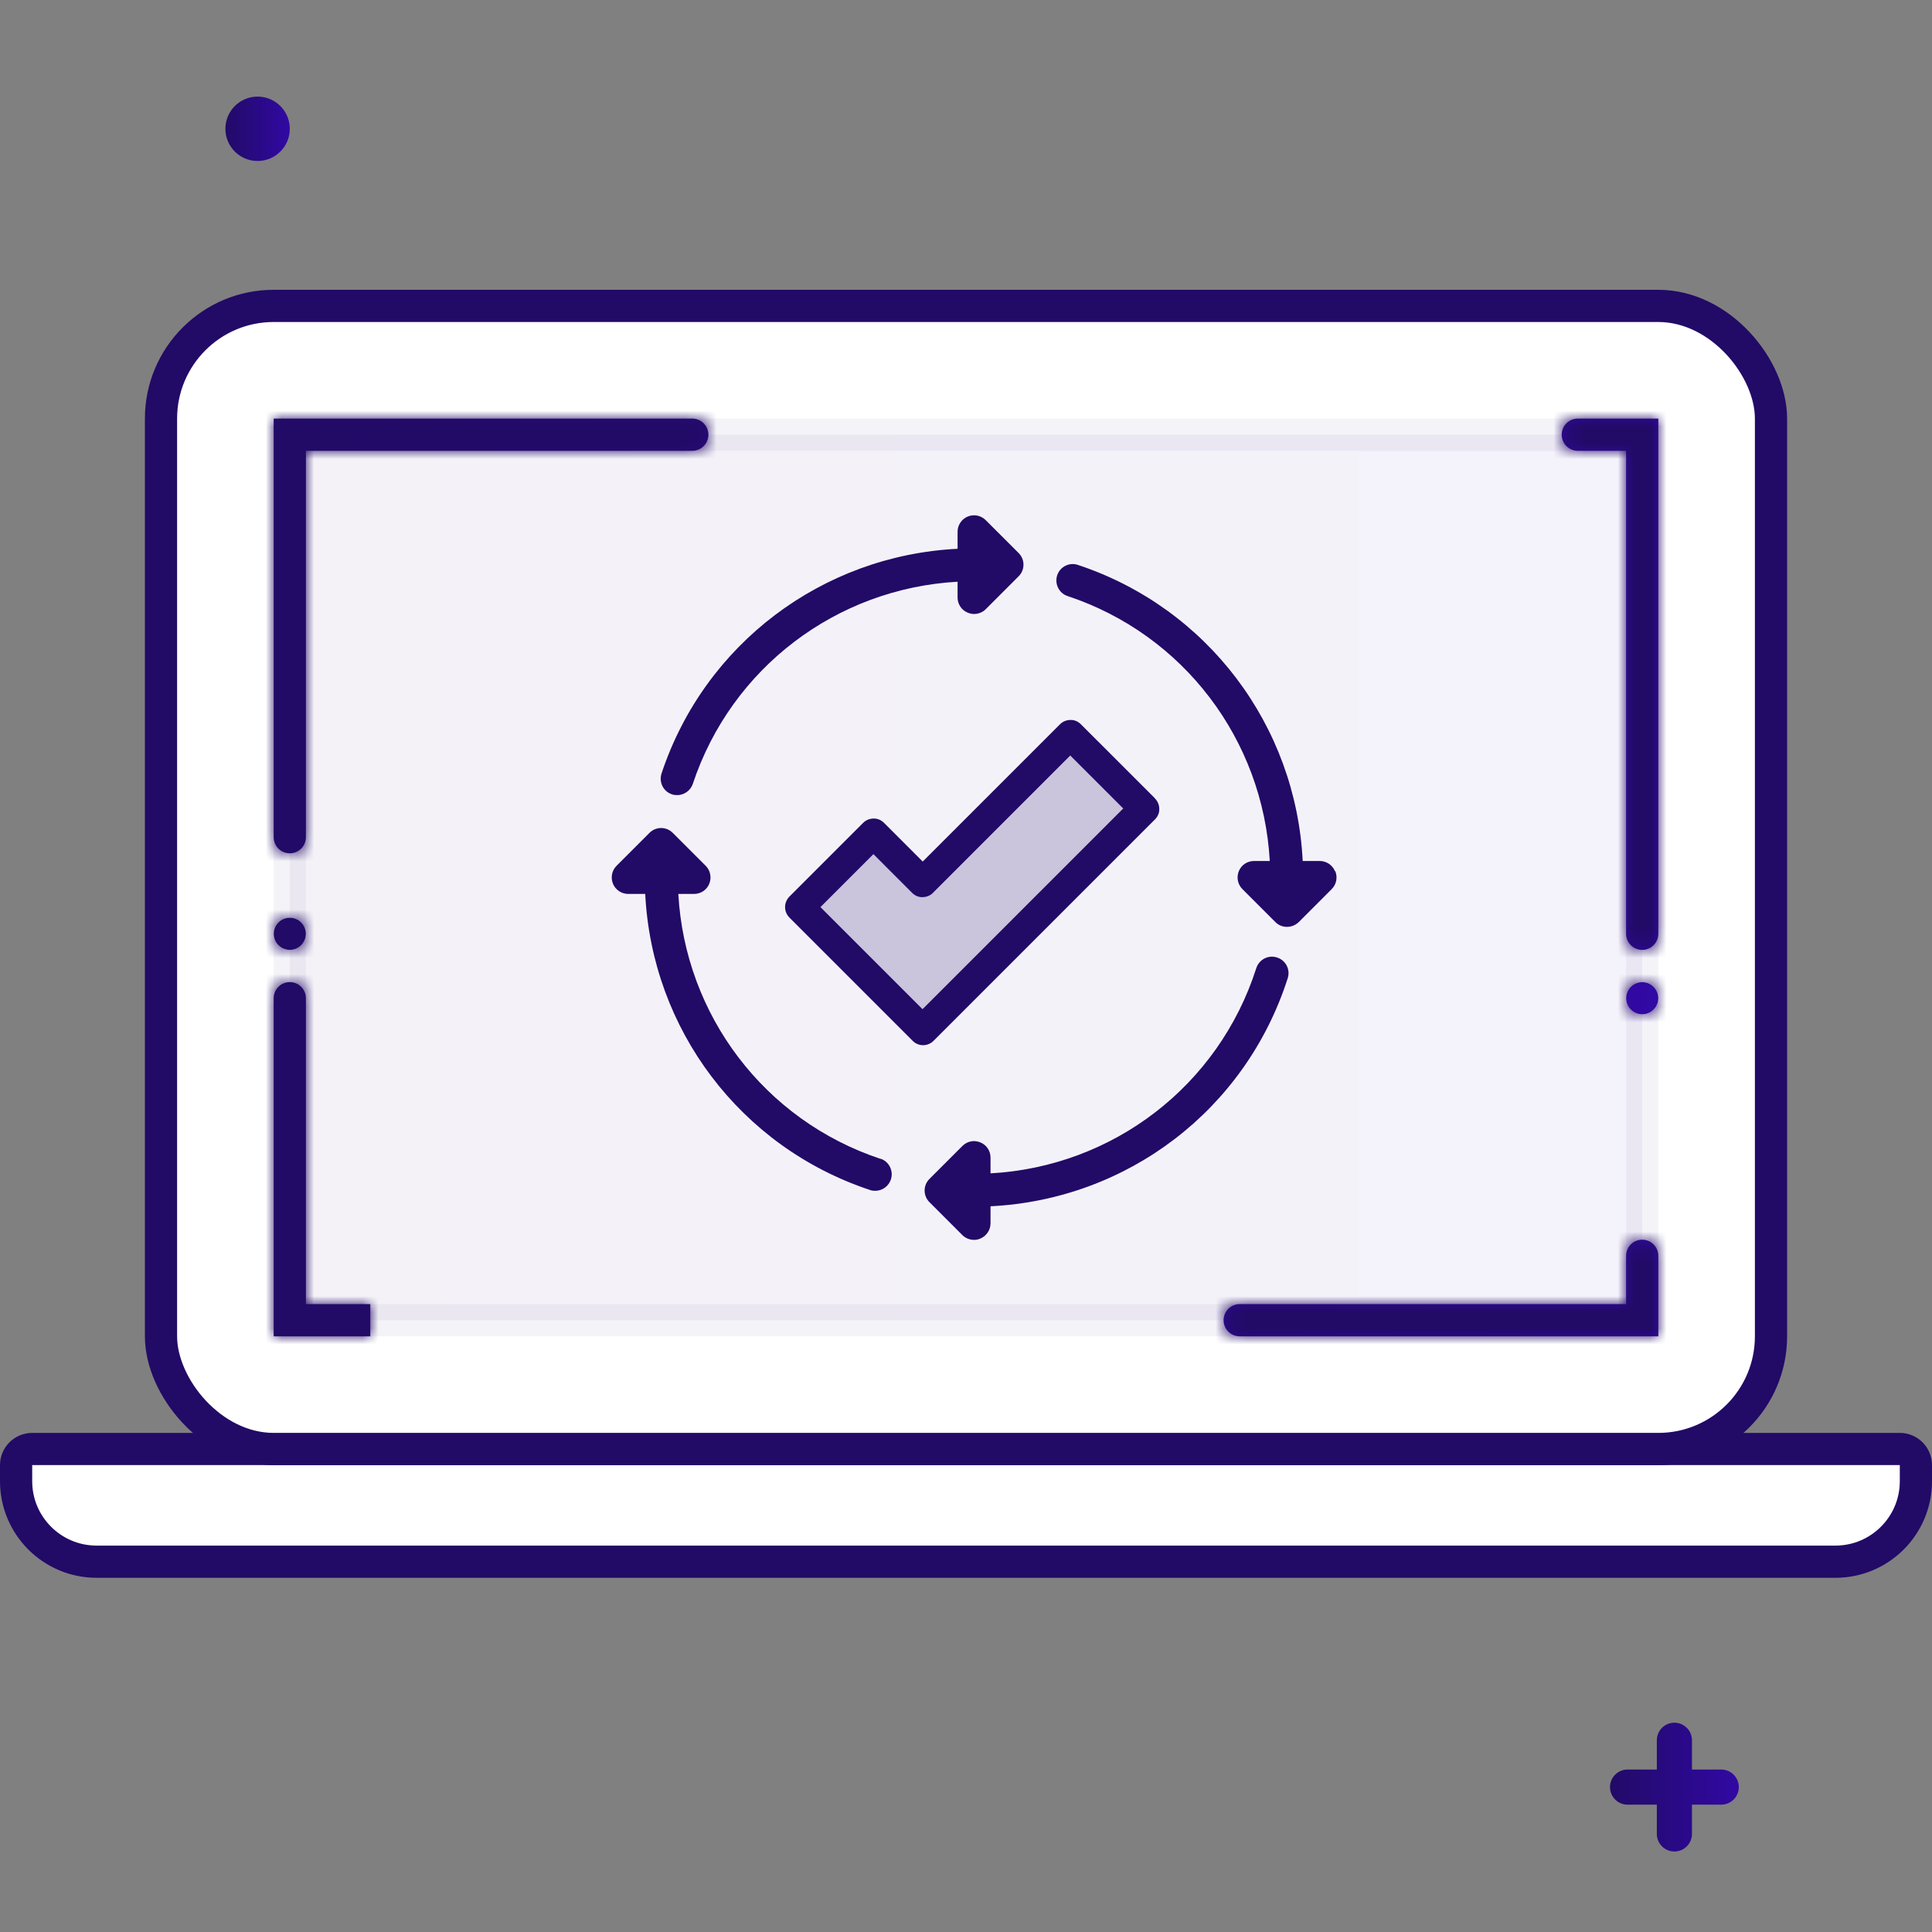 <svg width="120" height="120" viewBox="0 0 120 120" fill="none" xmlns="http://www.w3.org/2000/svg">
<rect x="0" y="0" width="120" height="120" fill="#808080" stroke="none"/>
<path d="M1 91C1 90.448 1.448 90 2 90H118C118.552 90 119 90.448 119 91V92C119 94.761 116.761 97 114 97H6C3.239 97 1 94.761 1 92V91Z" fill="white" stroke="#220A67" stroke-width="2"/>
<rect x="10" y="19" width="100" height="71" rx="7" fill="white" stroke="#220A67" stroke-width="2"/>
<path opacity="0.05" d="M18 27H102V82H18V27Z" fill="url(#paint0_linear_8792_44804)" stroke="#220A67" stroke-width="2"/>
<mask id="path-4-inside-1_8792_44804" fill="white">
<path d="M44 27C44 26.448 43.552 26 43 26L17 26V52C17 52.552 17.448 53 18 53C18.552 53 19 52.552 19 52V28H43C43.552 28 44 27.552 44 27Z"/>
<path d="M18 59C17.448 59 17 58.552 17 58C17 57.448 17.448 57 18 57C18.552 57 19 57.448 19 58C19 58.552 18.552 59 18 59Z"/>
<path d="M18 61C17.448 61 17 61.448 17 62V83H23V81H19V62C19 61.448 18.552 61 18 61Z"/>
<path d="M101 28H98C97.448 28 97 27.552 97 27C97 26.448 97.448 26 98 26H103V58C103 58.552 102.552 59 102 59C101.448 59 101 58.552 101 58V28Z"/>
<path d="M102 61C101.448 61 101 61.448 101 62C101 62.552 101.448 63 102 63C102.552 63 103 62.552 103 62C103 61.448 102.552 61 102 61Z"/>
<path d="M101 78C101 77.448 101.448 77 102 77C102.552 77 103 77.448 103 78V83H77C76.448 83 76 82.552 76 82C76 81.448 76.448 81 77 81H101V78Z"/>
</mask>
<path d="M44 27C44 26.448 43.552 26 43 26L17 26V52C17 52.552 17.448 53 18 53C18.552 53 19 52.552 19 52V28H43C43.552 28 44 27.552 44 27Z" fill="url(#paint1_linear_8792_44804)"/>
<path d="M18 59C17.448 59 17 58.552 17 58C17 57.448 17.448 57 18 57C18.552 57 19 57.448 19 58C19 58.552 18.552 59 18 59Z" fill="url(#paint2_linear_8792_44804)"/>
<path d="M18 61C17.448 61 17 61.448 17 62V83H23V81H19V62C19 61.448 18.552 61 18 61Z" fill="url(#paint3_linear_8792_44804)"/>
<path d="M101 28H98C97.448 28 97 27.552 97 27C97 26.448 97.448 26 98 26H103V58C103 58.552 102.552 59 102 59C101.448 59 101 58.552 101 58V28Z" fill="url(#paint4_linear_8792_44804)"/>
<path d="M102 61C101.448 61 101 61.448 101 62C101 62.552 101.448 63 102 63C102.552 63 103 62.552 103 62C103 61.448 102.552 61 102 61Z" fill="url(#paint5_linear_8792_44804)"/>
<path d="M101 78C101 77.448 101.448 77 102 77C102.552 77 103 77.448 103 78V83H77C76.448 83 76 82.552 76 82C76 81.448 76.448 81 77 81H101V78Z" fill="url(#paint6_linear_8792_44804)"/>
<path d="M17 26L17 24H15V26H17ZM19 28V26H17V28H19ZM17 83H15V85H17V83ZM23 83V85H25V83H23ZM23 81H25V79H23V81ZM19 81H17V83H19V81ZM101 28H103V26H101V28ZM103 26H105V24H103V26ZM103 83V85H105V83H103ZM101 81V83H103V81H101ZM43 26V28V26ZM17 28H43V24H17L17 28ZM19 52V26H15V52H19ZM17 28V52H21V28H17ZM43 26H19V30H43V26ZM15 62V83H19V62H15ZM17 85H23V81H17V85ZM25 83V81H21V83H25ZM23 79H19V83H23V79ZM21 81V62H17V81H21ZM98 30H101V26H98V30ZM103 24H98V28H103V24ZM105 58V26H101V58H105ZM99 28V58H103V28H99ZM105 83V78H101V83H105ZM77 85H103V81H77V85ZM101 79H77V83H101V79ZM99 78V81H103V78H99ZM102 75C100.343 75 99 76.343 99 78H103C103 78.552 102.552 79 102 79V75ZM103 62C103 62.552 102.552 63 102 63V59C100.343 59 99 60.343 99 62H103ZM99 62C99 63.657 100.343 65 102 65V61C102.552 61 103 61.448 103 62H99ZM102 57C102.552 57 103 57.448 103 58H99C99 59.657 100.343 61 102 61V57ZM101 58C101 57.448 101.448 57 102 57V61C103.657 61 105 59.657 105 58H101ZM99 27C99 27.552 98.552 28 98 28V24C96.343 24 95 25.343 95 27H99ZM21 62C21 60.343 19.657 59 18 59V63C17.448 63 17 62.552 17 62H21ZM19 62C19 62.552 18.552 63 18 63V59C16.343 59 15 60.343 15 62H19ZM17 58C17 57.448 17.448 57 18 57V61C19.657 61 21 59.657 21 58H17ZM18 59C17.448 59 17 58.552 17 58H21C21 56.343 19.657 55 18 55V59ZM78 82C78 82.552 77.552 83 77 83V79C75.343 79 74 80.343 74 82H78ZM15 58C15 59.657 16.343 61 18 61V57C18.552 57 19 57.448 19 58H15ZM98 26C98.552 26 99 26.448 99 27H95C95 28.657 96.343 30 98 30V26ZM43 30C44.657 30 46 28.657 46 27H42C42 26.448 42.448 26 43 26V30ZM102 79C101.448 79 101 78.552 101 78H105C105 76.343 103.657 75 102 75V79ZM18 55C19.657 55 21 53.657 21 52H17C17 51.448 17.448 51 18 51V55ZM105 62C105 60.343 103.657 59 102 59V63C101.448 63 101 62.552 101 62H105ZM15 52C15 53.657 16.343 55 18 55V51C18.552 51 19 51.448 19 52H15ZM77 81C77.552 81 78 81.448 78 82H74C74 83.657 75.343 85 77 85V81ZM19 58C19 58.552 18.552 59 18 59V55C16.343 55 15 56.343 15 58H19ZM102 65C103.657 65 105 63.657 105 62H101C101 61.448 101.448 61 102 61V65ZM43 28C42.448 28 42 27.552 42 27H46C46 25.343 44.657 24 43 24V28Z" fill="#220A67" mask="url(#path-4-inside-1_8792_44804)"/>
<g clip-path="url(#clip0_8792_44804)">
<path d="M41.732 49.335C41.834 49.376 41.947 49.386 42.059 49.386C42.489 49.386 42.888 49.11 43.031 48.691C45.424 41.48 51.959 36.551 59.477 36.132V37.113C59.477 37.523 59.722 37.901 60.111 38.054C60.233 38.105 60.366 38.136 60.499 38.136C60.765 38.136 61.031 38.034 61.225 37.84L63.271 35.794C63.67 35.395 63.67 34.751 63.271 34.352L61.225 32.307C60.929 32.01 60.489 31.928 60.111 32.082C59.732 32.235 59.477 32.613 59.477 33.023V34.086C51.07 34.505 43.757 39.998 41.088 48.046C40.914 48.578 41.2 49.161 41.732 49.335Z" fill="#220A67"/>
<path d="M54.691 71.979C47.481 69.586 42.551 63.05 42.132 55.523H43.114C43.523 55.523 43.901 55.278 44.055 54.889C44.208 54.511 44.126 54.071 43.83 53.774L41.784 51.729C41.386 51.33 40.741 51.33 40.342 51.729L38.297 53.774C38 54.071 37.918 54.511 38.072 54.889C38.225 55.267 38.604 55.523 39.013 55.523H40.076C40.496 63.93 45.988 71.243 54.037 73.912C54.139 73.953 54.251 73.963 54.364 73.963C54.793 73.963 55.192 73.687 55.336 73.257C55.509 72.725 55.223 72.142 54.691 71.969V71.979Z" fill="#220A67"/>
<path d="M79.319 59.471C78.777 59.297 78.204 59.593 78.03 60.135C75.688 67.448 69.122 72.459 61.523 72.879V71.897C61.523 71.488 61.278 71.109 60.889 70.956C60.5 70.792 60.071 70.884 59.774 71.181L57.729 73.226C57.33 73.625 57.33 74.269 57.729 74.668L59.774 76.714C59.969 76.908 60.234 77.01 60.5 77.01C60.633 77.01 60.766 76.99 60.889 76.929C61.267 76.775 61.523 76.397 61.523 75.988V74.924C70.022 74.505 77.365 68.931 79.983 60.759C80.157 60.217 79.861 59.645 79.319 59.471Z" fill="#220A67"/>
<path d="M82.918 54.112C82.764 53.733 82.386 53.478 81.977 53.478H80.913C80.494 45.071 75.002 37.758 66.953 35.089C66.421 34.905 65.838 35.201 65.664 35.733C65.49 36.265 65.777 36.848 66.308 37.022C73.519 39.415 78.448 45.95 78.868 53.478H77.886C77.477 53.478 77.098 53.723 76.945 54.112C76.791 54.49 76.873 54.93 77.17 55.226L79.215 57.272C79.42 57.476 79.675 57.569 79.941 57.569C80.207 57.569 80.463 57.466 80.668 57.272L82.713 55.226C83.01 54.93 83.091 54.49 82.938 54.112H82.918Z" fill="#220A67"/>
<path d="M57.957 55.45C57.781 55.626 57.547 55.724 57.312 55.715C57.067 55.715 56.832 55.617 56.666 55.45L54.26 53.044L50.973 56.331L57.322 62.68L69.785 50.217L66.498 46.93L57.967 55.46L57.957 55.45Z" fill="#CAC4DC"/>
<path d="M71.722 49.571L67.133 44.983C66.957 44.806 66.723 44.709 66.488 44.718C66.243 44.718 66.008 44.816 65.842 44.983L57.312 53.513L54.905 51.106C54.729 50.93 54.494 50.833 54.26 50.842C54.015 50.842 53.78 50.94 53.614 51.106L49.026 55.694C48.859 55.871 48.762 56.096 48.762 56.34C48.762 56.585 48.859 56.819 49.036 56.996L56.686 64.646C56.852 64.822 57.096 64.919 57.331 64.919C57.576 64.919 57.811 64.822 57.977 64.655L71.741 50.891C71.917 50.715 72.015 50.48 72.005 50.246C72.005 50.011 71.917 49.776 71.741 49.6L71.722 49.571ZM57.312 62.689L50.963 56.34L54.25 53.053L56.656 55.46C56.832 55.636 57.067 55.734 57.302 55.724C57.547 55.724 57.781 55.626 57.948 55.46L66.478 46.929L69.765 50.216L57.302 62.679L57.312 62.689Z" fill="#220A67"/>
</g>
<circle cx="16" cy="8" r="2" fill="url(#paint7_linear_8792_44804)"/>
<path d="M102.909 108.091C102.909 107.488 103.398 107 104 107C104.602 107 105.091 107.488 105.091 108.091V113.909C105.091 114.512 104.602 115 104 115C103.398 115 102.909 114.512 102.909 113.909V108.091Z" fill="url(#paint8_linear_8792_44804)"/>
<path d="M106.909 109.909C107.512 109.909 108 110.398 108 111C108 111.602 107.512 112.091 106.909 112.091L101.091 112.091C100.488 112.091 100 111.602 100 111C100 110.398 100.488 109.909 101.091 109.909L106.909 109.909Z" fill="url(#paint9_linear_8792_44804)"/>
<defs>
<linearGradient id="paint0_linear_8792_44804" x1="17" y1="54.5" x2="103" y2="54.5" gradientUnits="userSpaceOnUse">
<stop stop-color="#220A67"/>
<stop offset="1" stop-color="#3109A3"/>
</linearGradient>
<linearGradient id="paint1_linear_8792_44804" x1="17" y1="54.5" x2="103" y2="54.5" gradientUnits="userSpaceOnUse">
<stop stop-color="#220A67"/>
<stop offset="1" stop-color="#3109A3"/>
</linearGradient>
<linearGradient id="paint2_linear_8792_44804" x1="17" y1="54.5" x2="103" y2="54.5" gradientUnits="userSpaceOnUse">
<stop stop-color="#220A67"/>
<stop offset="1" stop-color="#3109A3"/>
</linearGradient>
<linearGradient id="paint3_linear_8792_44804" x1="17" y1="54.5" x2="103" y2="54.5" gradientUnits="userSpaceOnUse">
<stop stop-color="#220A67"/>
<stop offset="1" stop-color="#3109A3"/>
</linearGradient>
<linearGradient id="paint4_linear_8792_44804" x1="17" y1="54.5" x2="103" y2="54.5" gradientUnits="userSpaceOnUse">
<stop stop-color="#220A67"/>
<stop offset="1" stop-color="#3109A3"/>
</linearGradient>
<linearGradient id="paint5_linear_8792_44804" x1="17" y1="54.5" x2="103" y2="54.5" gradientUnits="userSpaceOnUse">
<stop stop-color="#220A67"/>
<stop offset="1" stop-color="#3109A3"/>
</linearGradient>
<linearGradient id="paint6_linear_8792_44804" x1="17" y1="54.5" x2="103" y2="54.5" gradientUnits="userSpaceOnUse">
<stop stop-color="#220A67"/>
<stop offset="1" stop-color="#3109A3"/>
</linearGradient>
<linearGradient id="paint7_linear_8792_44804" x1="14" y1="8" x2="18" y2="8" gradientUnits="userSpaceOnUse">
<stop stop-color="#220A67"/>
<stop offset="1" stop-color="#3109A3"/>
</linearGradient>
<linearGradient id="paint8_linear_8792_44804" x1="100" y1="111" x2="108" y2="111" gradientUnits="userSpaceOnUse">
<stop stop-color="#220A67"/>
<stop offset="1" stop-color="#3109A3"/>
</linearGradient>
<linearGradient id="paint9_linear_8792_44804" x1="100" y1="111" x2="108" y2="111" gradientUnits="userSpaceOnUse">
<stop stop-color="#220A67"/>
<stop offset="1" stop-color="#3109A3"/>
</linearGradient>
<clipPath id="clip0_8792_44804">
<rect width="45" height="45" fill="white" transform="translate(38 32)"/>
</clipPath>
</defs>
</svg>
